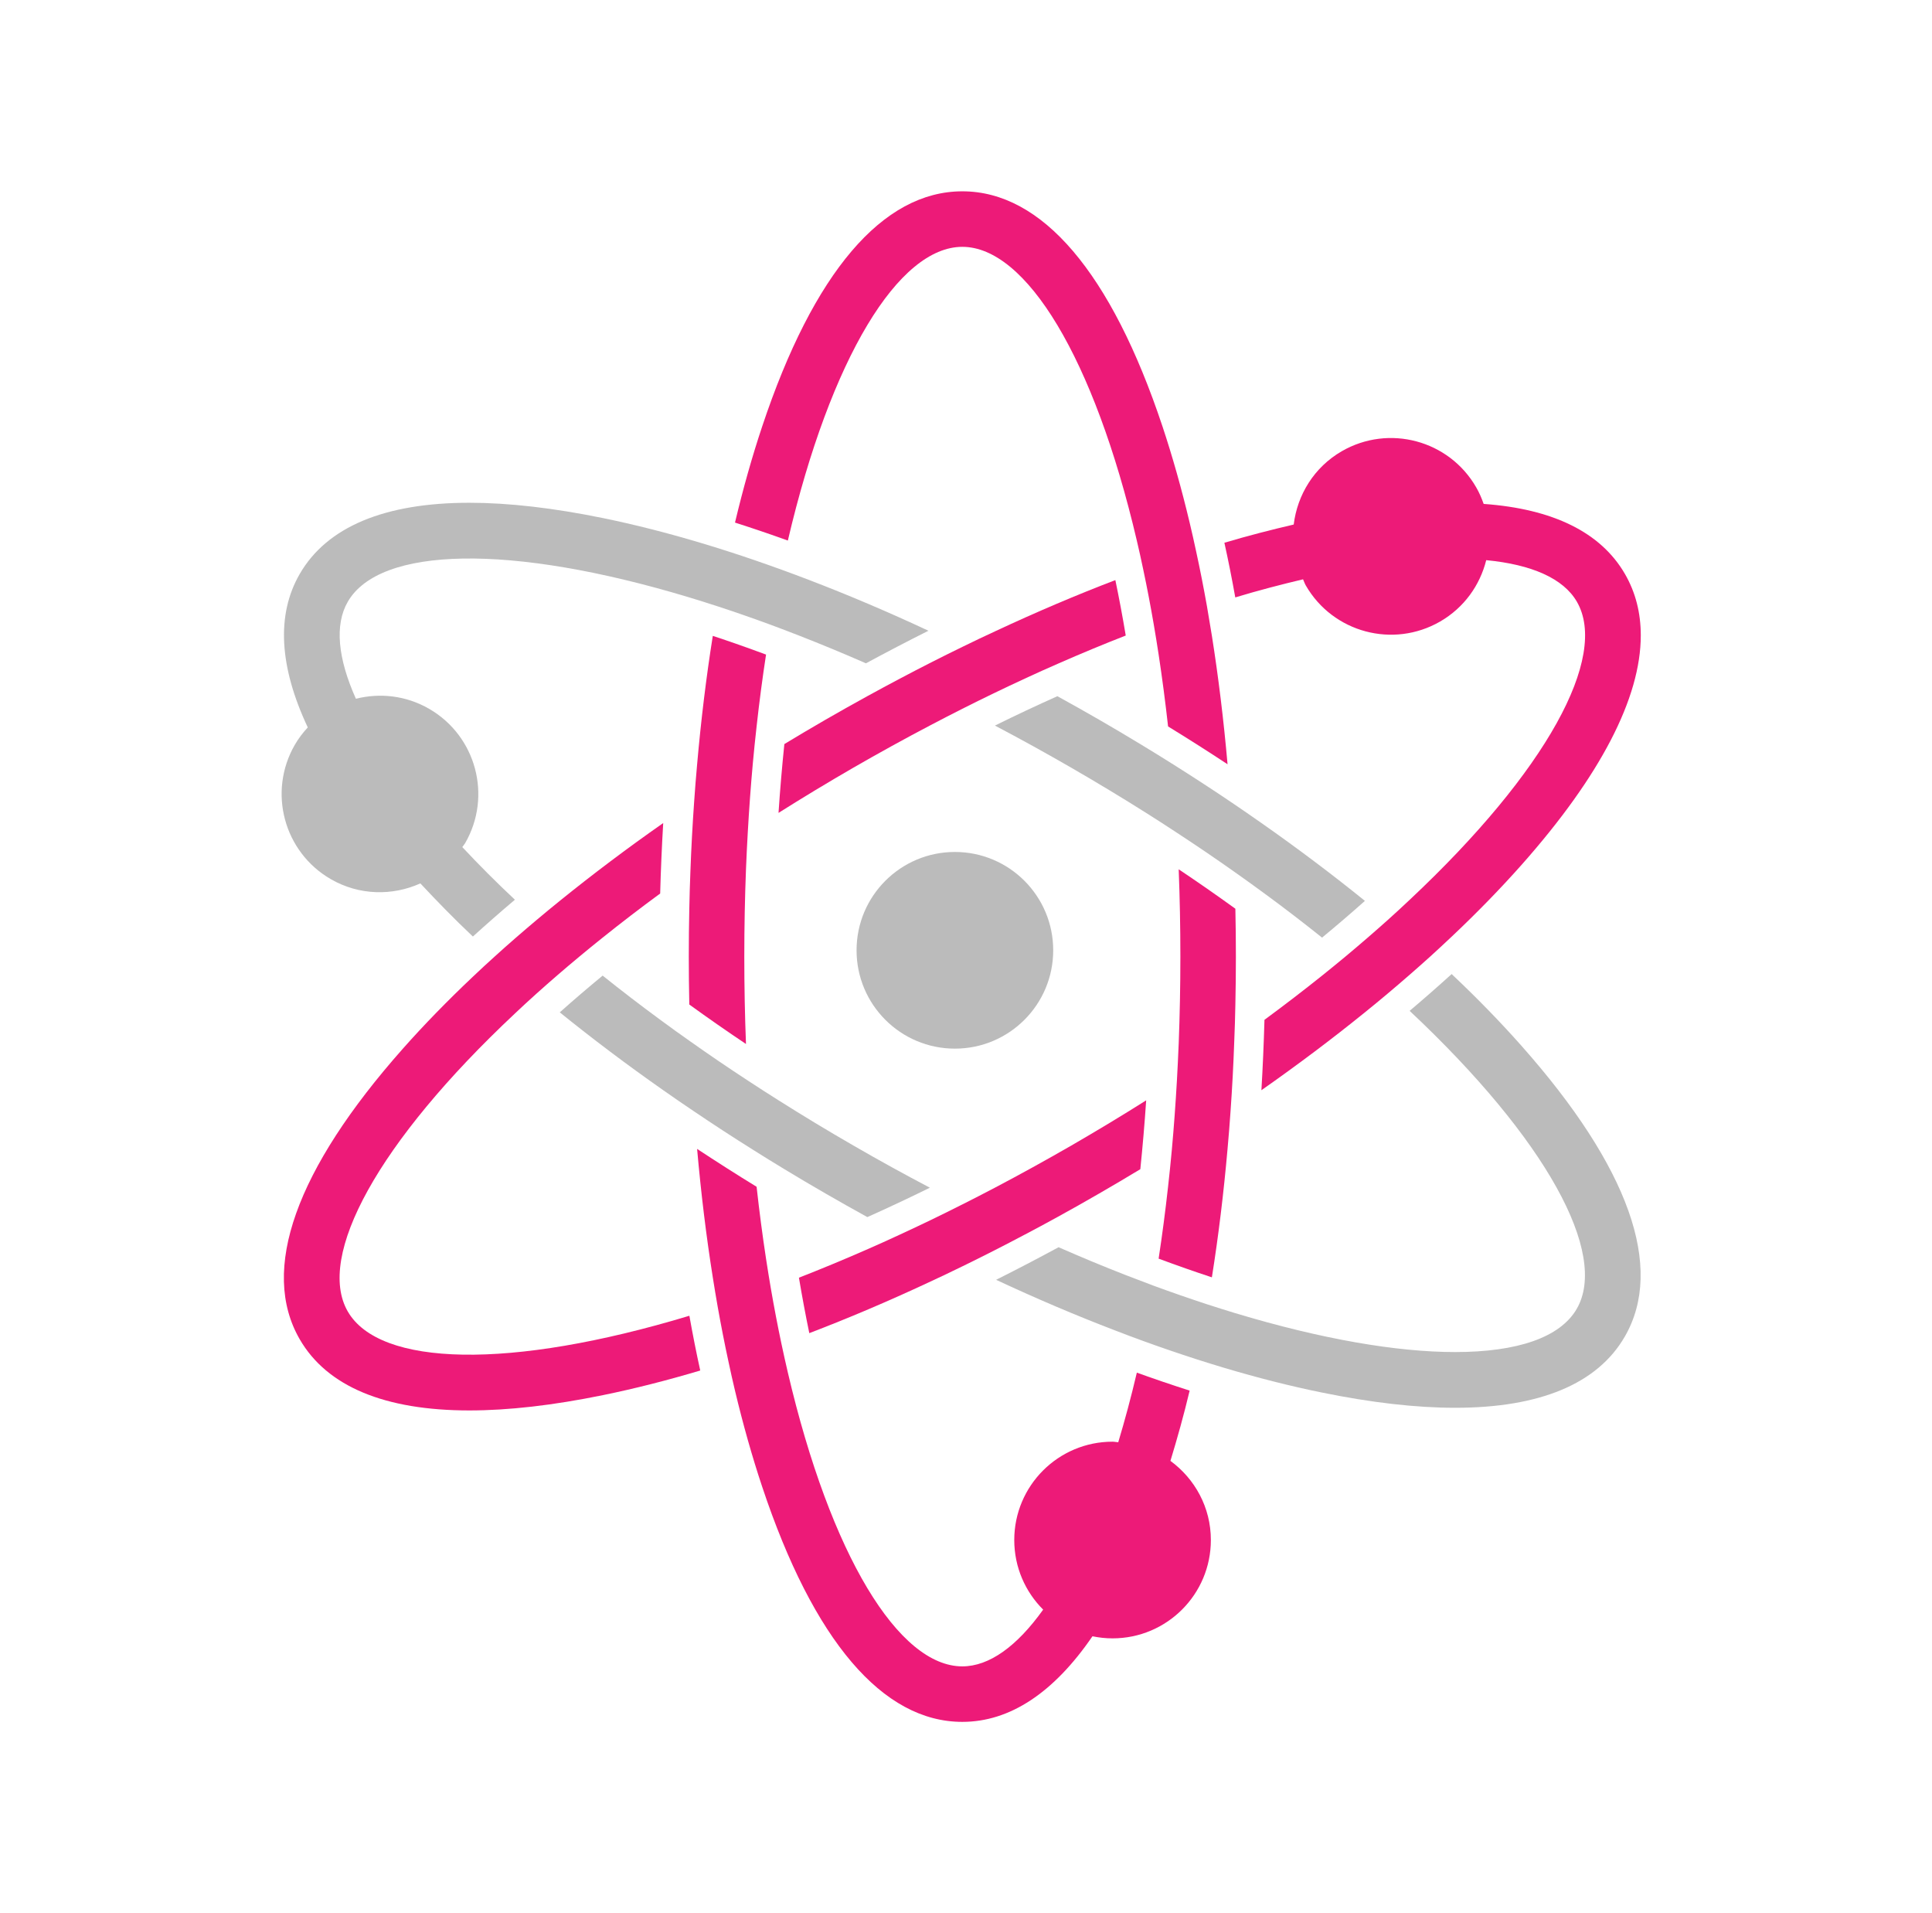 <svg width="101" height="100" viewBox="0 0 101 100" fill="none" xmlns="http://www.w3.org/2000/svg">
<path d="M61.618 54.568C61.592 55.211 61.561 55.847 61.526 56.478C61.456 57.711 61.368 58.915 61.261 60.092C61.201 60.749 61.135 61.394 61.063 62.031C60.92 63.323 60.755 64.576 60.57 65.788C61.526 66.143 62.455 66.469 63.354 66.765C63.697 64.609 63.97 62.364 64.173 60.052C64.232 59.405 64.284 58.752 64.329 58.096V58.094C64.415 56.89 64.48 55.673 64.523 54.44C64.551 53.798 64.569 53.153 64.582 52.504C64.6 51.673 64.609 50.839 64.609 49.999C64.609 49.161 64.6 48.327 64.582 47.498C63.621 46.804 62.633 46.114 61.619 45.437C61.677 46.922 61.707 48.444 61.707 49.999C61.707 51.557 61.676 53.078 61.619 54.565L61.618 54.568Z" fill="#ED1A78"/>
<path d="M50.308 12.902C53.632 12.902 57.189 18.692 59.43 28.255C59.546 28.752 59.661 29.258 59.767 29.774C59.965 30.704 60.148 31.665 60.319 32.659C60.405 33.167 60.491 33.684 60.57 34.21C60.755 35.423 60.92 36.678 61.064 37.97C62.121 38.618 63.158 39.278 64.173 39.947C63.97 37.633 63.695 35.387 63.354 33.229C63.271 32.71 63.185 32.199 63.097 31.691C62.923 30.715 62.736 29.76 62.532 28.825C62.424 28.316 62.309 27.811 62.191 27.315C61.769 25.54 61.293 23.857 60.77 22.283C58.092 14.247 54.474 10 50.308 10C46.142 10 42.525 14.247 39.847 22.283C39.321 23.857 38.846 25.54 38.424 27.315C39.332 27.605 40.255 27.918 41.187 28.254C43.426 18.692 46.984 12.902 50.308 12.902Z" fill="#ED1A78"/>
<path d="M39.091 43.525C39.16 42.293 39.249 41.086 39.355 39.909C39.416 39.255 39.48 38.608 39.553 37.971C39.695 36.68 39.861 35.426 40.047 34.214C39.091 33.859 38.162 33.532 37.263 33.237C36.92 35.393 36.647 37.638 36.444 39.95C36.385 40.597 36.333 41.25 36.288 41.908C36.203 43.112 36.137 44.33 36.092 45.564C36.066 46.206 36.048 46.851 36.035 47.5C36.017 48.329 36.008 49.163 36.008 50.001C36.008 50.84 36.017 51.675 36.035 52.505C36.996 53.2 37.984 53.889 38.998 54.568C38.94 53.081 38.91 51.558 38.91 50.001C38.91 48.445 38.941 46.924 38.998 45.439C39.024 44.792 39.055 44.154 39.091 43.525Z" fill="#ED1A78"/>
<path d="M75.888 50.913C75.181 51.554 74.449 52.196 73.692 52.836C80.854 59.554 84.092 65.531 82.429 68.41C81.569 69.903 79.332 70.67 76.07 70.67C73.033 70.67 69.104 70.002 64.57 68.635C64.084 68.486 63.589 68.332 63.088 68.169C62.184 67.872 61.257 67.551 60.31 67.203C59.826 67.023 59.337 66.836 58.842 66.644C57.699 66.198 56.531 65.714 55.34 65.191C54.25 65.782 53.16 66.35 52.074 66.894C54.178 67.877 56.261 68.762 58.299 69.542C58.789 69.733 59.275 69.914 59.759 70.09C60.692 70.429 61.614 70.744 62.524 71.038C63.021 71.198 63.514 71.35 64.002 71.497C65.751 72.017 67.447 72.448 69.073 72.78C71.692 73.317 74.031 73.583 76.071 73.583C80.495 73.583 83.516 72.331 84.941 69.861C87.025 66.254 85.156 60.998 79.536 54.66C78.436 53.418 77.216 52.165 75.888 50.913Z" fill="#BBBBBB"/>
<path d="M69.113 49.008C69.887 48.37 70.636 47.728 71.354 47.088C69.656 45.713 67.847 44.352 65.945 43.019C65.413 42.645 64.876 42.275 64.329 41.906C63.328 41.231 62.306 40.566 61.262 39.91C60.717 39.567 60.167 39.228 59.611 38.892C58.902 38.461 58.185 38.036 57.459 37.618C56.731 37.199 56.005 36.789 55.277 36.389C54.197 36.873 53.107 37.384 52.012 37.925C53.328 38.618 54.661 39.352 56.008 40.13C57.356 40.908 58.66 41.697 59.918 42.49C60.464 42.834 60.998 43.179 61.526 43.527C62.56 44.204 63.561 44.884 64.525 45.566C65.062 45.945 65.589 46.323 66.105 46.703C67.153 47.47 68.155 48.242 69.113 49.008Z" fill="#BBBBBB"/>
<path d="M31.505 50.994C30.731 51.632 29.981 52.274 29.264 52.914C30.961 54.288 32.769 55.65 34.671 56.983C35.202 57.356 35.742 57.727 36.288 58.094C37.289 58.77 38.312 59.438 39.356 60.092C39.9 60.435 40.449 60.774 41.004 61.11C41.714 61.541 42.433 61.966 43.159 62.384C43.886 62.804 44.615 63.215 45.342 63.616C46.408 63.139 47.498 62.628 48.611 62.08C47.293 61.387 45.958 60.653 44.609 59.873C43.262 59.096 41.958 58.307 40.7 57.512C40.156 57.169 39.62 56.825 39.092 56.478C38.058 55.802 37.059 55.122 36.094 54.438C35.555 54.061 35.027 53.68 34.511 53.299C33.463 52.53 32.462 51.76 31.505 50.994Z" fill="#BBBBBB"/>
<path d="M64.577 31.226C65.792 30.858 66.966 30.554 68.12 30.28C68.171 30.388 68.205 30.499 68.265 30.604C69.685 33.063 72.828 33.905 75.287 32.486C76.543 31.761 77.37 30.584 77.696 29.279C80.07 29.506 81.734 30.234 82.436 31.453C84.099 34.332 80.862 40.309 73.699 47.027C73.327 47.379 72.947 47.729 72.555 48.081C71.847 48.715 71.104 49.357 70.33 50.003C69.933 50.333 69.527 50.663 69.113 50.996C68.156 51.761 67.151 52.533 66.103 53.305C66.068 54.543 66.015 55.769 65.943 56.984C67.845 55.652 69.655 54.289 71.352 52.916C71.76 52.586 72.161 52.256 72.555 51.924C73.314 51.285 74.051 50.644 74.76 50.004C75.147 49.652 75.525 49.302 75.895 48.952C77.223 47.699 78.442 46.445 79.544 45.204C83.673 40.547 85.776 36.474 85.776 33.212C85.776 32.033 85.502 30.96 84.949 30.003C83.689 27.822 81.178 26.597 77.562 26.339C77.457 26.042 77.332 25.748 77.168 25.466C75.749 23.007 72.605 22.165 70.146 23.584C68.692 24.424 67.821 25.87 67.632 27.417C66.451 27.693 65.249 27.999 64.008 28.369C64.214 29.299 64.403 30.251 64.577 31.226Z" fill="#ED1A78"/>
<path d="M55.351 34.671C56.53 34.154 57.697 33.668 58.851 33.219C58.686 32.23 58.504 31.262 58.308 30.321C56.27 31.101 54.187 31.986 52.083 32.969H52.082C51.493 33.24 50.901 33.522 50.31 33.812C49.224 34.34 48.134 34.894 47.044 35.471C46.477 35.77 45.91 36.077 45.34 36.389C44.612 36.788 43.886 37.199 43.158 37.617C42.432 38.036 41.713 38.463 41.004 38.892V38.894C40.883 40.073 40.78 41.271 40.699 42.489C41.957 41.695 43.261 40.907 44.608 40.128C45.941 39.36 47.278 38.623 48.611 37.923C49.179 37.624 49.744 37.332 50.31 37.047C51.403 36.495 52.494 35.97 53.574 35.47C54.168 35.194 54.761 34.928 55.351 34.671Z" fill="#ED1A78"/>
<path d="M48.537 67.034C49.126 66.762 49.717 66.481 50.308 66.191H50.31C51.394 65.661 52.483 65.11 53.572 64.531H53.574C54.14 64.234 54.707 63.928 55.275 63.616C56.004 63.215 56.733 62.806 57.46 62.384C58.186 61.966 58.903 61.541 59.613 61.112C59.734 59.933 59.838 58.733 59.919 57.514C58.661 58.308 57.357 59.095 56.01 59.874C54.66 60.651 53.326 61.388 52.009 62.08C51.44 62.379 50.872 62.671 50.31 62.954H50.308C49.206 63.513 48.117 64.036 47.044 64.531C46.448 64.808 45.855 65.076 45.269 65.331C44.078 65.853 42.908 66.337 41.766 66.783C41.932 67.773 42.114 68.74 42.308 69.682C44.348 68.902 46.432 68.017 48.537 67.034Z" fill="#ED1A78"/>
<path d="M18.181 68.55C16.518 65.671 19.754 59.694 26.917 52.976C27.287 52.624 27.669 52.275 28.061 51.922C28.769 51.287 29.512 50.645 30.286 50.002C30.683 49.672 31.089 49.34 31.505 49.008C32.462 48.241 33.463 47.472 34.512 46.703C34.546 45.463 34.599 44.233 34.671 43.02C32.769 44.351 30.962 45.713 29.264 47.087C28.855 47.417 28.455 47.747 28.061 48.079C27.302 48.717 26.565 49.357 25.856 50.001C25.47 50.349 25.091 50.699 24.721 51.051C23.395 52.304 22.174 53.557 21.073 54.799C15.453 61.136 13.584 66.393 15.667 69.999C17.092 72.469 20.113 73.722 24.538 73.722C26.578 73.722 28.917 73.456 31.535 72.919C33.161 72.587 34.859 72.156 36.607 71.635C36.401 70.703 36.213 69.748 36.039 68.773C26.637 71.614 19.843 71.427 18.181 68.55Z" fill="#ED1A78"/>
<path d="M49.919 54.811C52.758 54.811 55.059 52.51 55.059 49.671C55.059 46.832 52.758 44.531 49.919 44.531C47.081 44.531 44.779 46.832 44.779 49.671C44.779 52.51 47.081 54.811 49.919 54.811Z" fill="#BBBBBB"/>
<path d="M61.187 76.358C61.546 75.18 61.887 73.966 62.192 72.685C61.284 72.395 60.362 72.082 59.431 71.746C59.13 73.031 58.803 74.241 58.459 75.385C58.358 75.379 58.264 75.355 58.163 75.355C55.324 75.355 53.023 77.656 53.023 80.495C53.023 81.917 53.601 83.204 54.534 84.133C53.162 86.052 51.715 87.099 50.308 87.099C46.984 87.099 43.427 81.309 41.188 71.746C41.072 71.251 40.959 70.743 40.85 70.228C40.653 69.297 40.469 68.334 40.297 67.34C40.21 66.832 40.127 66.314 40.046 65.79C39.861 64.578 39.696 63.323 39.553 62.031C38.496 61.383 37.459 60.721 36.443 60.052C36.647 62.364 36.92 64.611 37.263 66.767C37.344 67.285 37.432 67.799 37.52 68.307C37.694 69.284 37.881 70.241 38.084 71.177C38.191 71.686 38.306 72.19 38.423 72.685C38.846 74.46 39.322 76.143 39.847 77.717C42.525 85.754 46.143 90 50.307 90C52.801 90 55.095 88.469 57.111 85.526C57.45 85.596 57.801 85.635 58.161 85.635C61 85.635 63.301 83.334 63.301 80.495C63.302 78.792 62.464 77.293 61.187 76.358Z" fill="#ED1A78"/>
<path d="M15.412 38.931C13.993 41.389 14.835 44.533 17.294 45.953C18.784 46.812 20.519 46.83 21.976 46.174C22.837 47.098 23.739 48.024 24.721 48.951C25.429 48.309 26.161 47.667 26.918 47.027C25.921 46.093 25.009 45.176 24.168 44.276C24.215 44.204 24.273 44.145 24.316 44.071C25.735 41.612 24.893 38.468 22.434 37.049C21.228 36.352 19.858 36.207 18.606 36.524C17.659 34.409 17.485 32.657 18.181 31.453C19.842 28.574 26.636 28.387 36.04 31.228C36.528 31.375 37.021 31.531 37.521 31.694C38.426 31.989 39.353 32.312 40.299 32.66C40.783 32.84 41.271 33.025 41.766 33.219C42.908 33.665 44.078 34.147 45.27 34.671C46.359 34.081 47.45 33.513 48.537 32.968C46.432 31.985 44.349 31.1 42.309 30.319C41.821 30.132 41.335 29.949 40.851 29.775C39.917 29.436 38.994 29.118 38.084 28.826C37.587 28.665 37.096 28.513 36.608 28.368C34.86 27.846 33.163 27.416 31.536 27.082C28.918 26.546 26.578 26.279 24.539 26.279C20.115 26.279 17.093 27.532 15.668 30.002C14.436 32.135 14.598 34.851 16.09 38.022C15.837 38.295 15.606 38.594 15.412 38.931Z" fill="#BBBBBB"/>
</svg>
